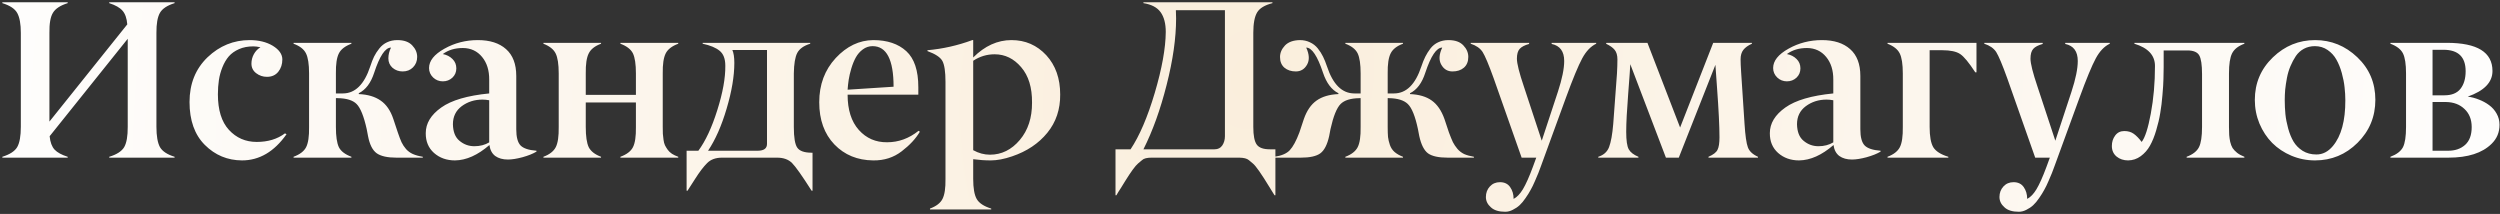 <?xml version="1.0" encoding="UTF-8"?> <svg xmlns="http://www.w3.org/2000/svg" width="444" height="38" viewBox="0 0 444 38" fill="none"><rect x="0" y="0" width="444" height="38" fill="#333333" stroke="none"/><path d="M31.004 27.844V28H19.402V27.844C20.73 27.44 21.616 26.867 22.059 26.125C22.488 25.37 22.697 24.165 22.684 22.512V6.887L8.816 24.191C8.921 25.259 9.214 26.053 9.695 26.574C10.177 27.082 10.952 27.505 12.02 27.844V28H0.418V27.844C1.746 27.427 2.625 26.854 3.055 26.125C3.484 25.383 3.699 24.178 3.699 22.512V5.832C3.699 4.27 3.491 3.104 3.074 2.336C2.658 1.568 1.772 0.975 0.418 0.559V0.402H12.02V0.559C10.717 0.962 9.845 1.535 9.402 2.277C8.96 2.993 8.751 4.178 8.777 5.832V21.594L22.605 4.328C22.514 3.234 22.228 2.421 21.746 1.887C21.277 1.353 20.496 0.91 19.402 0.559V0.402H31.004V0.559C29.702 0.962 28.836 1.535 28.406 2.277C27.977 3.033 27.768 4.217 27.781 5.832V22.512C27.781 24.152 27.99 25.357 28.406 26.125C28.836 26.867 29.702 27.44 31.004 27.844ZM42.977 28.488C40.398 28.475 38.198 27.557 36.375 25.734C34.565 23.924 33.66 21.385 33.66 18.117C33.66 14.875 34.728 12.225 36.863 10.168C38.999 8.137 41.492 7.121 44.344 7.121C45.945 7.121 47.306 7.453 48.426 8.117C49.559 8.807 50.132 9.615 50.145 10.539C50.145 11.412 49.904 12.147 49.422 12.746C48.94 13.345 48.27 13.645 47.41 13.645C46.694 13.645 46.056 13.43 45.496 13C44.936 12.57 44.656 12.004 44.656 11.301C44.656 10.702 44.8 10.142 45.086 9.621C45.372 9.1 45.763 8.69 46.258 8.391C45.737 8.286 45.32 8.234 45.008 8.234C44.044 8.234 43.191 8.397 42.449 8.723C41.707 9.048 41.102 9.478 40.633 10.012C40.177 10.546 39.8 11.19 39.5 11.945C39.2 12.688 38.992 13.449 38.875 14.23C38.758 15.012 38.699 15.852 38.699 16.75C38.699 19.537 39.35 21.639 40.652 23.059C41.967 24.491 43.615 25.207 45.594 25.207C47.586 25.207 49.259 24.699 50.613 23.684L50.887 23.84C48.699 26.939 46.062 28.488 42.977 28.488ZM75.086 27.844V28H70.398C68.81 28 67.644 27.74 66.902 27.219C66.16 26.685 65.646 25.663 65.359 24.152L65.125 22.922C64.617 20.643 64.018 19.159 63.328 18.469C62.664 17.805 61.557 17.46 60.008 17.434H59.656V22.551C59.656 24.204 59.832 25.402 60.184 26.145C60.548 26.861 61.29 27.427 62.41 27.844V28H52.137V27.844C53.257 27.427 53.999 26.861 54.363 26.145C54.741 25.415 54.917 24.217 54.891 22.551V13.039C54.891 11.398 54.708 10.213 54.344 9.484C53.979 8.742 53.243 8.169 52.137 7.766V7.609H62.41V7.766C61.29 8.182 60.548 8.755 60.184 9.484C59.806 10.227 59.63 11.412 59.656 13.039V16.594H60.887C63.074 16.594 64.695 14.999 65.75 11.809C65.971 11.132 66.199 10.546 66.434 10.051C66.681 9.556 66.993 9.074 67.371 8.605C67.749 8.124 68.204 7.759 68.738 7.512C69.285 7.251 69.897 7.121 70.574 7.121C71.746 7.121 72.625 7.434 73.211 8.059C73.797 8.671 74.09 9.354 74.09 10.109C74.09 10.852 73.842 11.47 73.348 11.965C72.866 12.447 72.254 12.688 71.512 12.688C70.822 12.688 70.223 12.473 69.715 12.043C69.22 11.6 68.973 11.04 68.973 10.363C68.973 9.725 69.129 9.087 69.441 8.449C68.426 8.449 67.43 9.94 66.453 12.922C65.867 14.732 64.956 15.943 63.719 16.555V16.711C65.307 16.776 66.603 17.16 67.606 17.863C68.608 18.553 69.357 19.641 69.852 21.125L70.652 23.527C70.9 24.256 71.121 24.836 71.316 25.266C71.525 25.695 71.792 26.099 72.117 26.477C72.456 26.854 72.859 27.147 73.328 27.355C73.797 27.564 74.383 27.727 75.086 27.844ZM86.883 16.594V14.152C86.896 12.499 86.473 11.151 85.613 10.109C84.754 9.068 83.621 8.54 82.215 8.527C80.796 8.527 79.604 8.885 78.641 9.602C79.331 9.732 79.904 10.025 80.359 10.48C80.815 10.923 81.043 11.477 81.043 12.141C81.043 12.805 80.809 13.358 80.34 13.801C79.871 14.23 79.305 14.445 78.641 14.445C77.977 14.445 77.404 14.217 76.922 13.762C76.44 13.293 76.199 12.733 76.199 12.082C76.199 10.806 77.111 9.66 78.934 8.645C80.743 7.629 82.723 7.121 84.871 7.121C87.007 7.121 88.673 7.655 89.871 8.723C91.082 9.79 91.688 11.379 91.688 13.488V22.961C91.688 24.341 91.941 25.298 92.449 25.832C92.957 26.353 93.901 26.665 95.281 26.77V26.926C94.656 27.303 93.829 27.635 92.801 27.922C91.785 28.195 90.919 28.332 90.203 28.332C89.292 28.332 88.543 28.124 87.957 27.707C87.384 27.277 87.039 26.626 86.922 25.754C84.852 27.551 82.814 28.462 80.809 28.488C79.324 28.488 78.081 28.046 77.078 27.16C76.088 26.275 75.6 25.103 75.613 23.645C75.613 21.913 76.531 20.396 78.367 19.094C80.177 17.805 83.016 16.971 86.883 16.594ZM85.691 17.688C84.285 17.688 83.055 18.078 82 18.859C80.958 19.641 80.438 20.708 80.438 22.062C80.463 23.404 80.848 24.38 81.59 24.992C82.358 25.643 83.243 25.969 84.246 25.969C85.249 25.969 86.128 25.741 86.883 25.285V17.805C86.466 17.727 86.069 17.688 85.691 17.688ZM120.457 27.844V28H110.184V27.844C111.303 27.427 112.046 26.861 112.41 26.145C112.788 25.415 112.964 24.217 112.938 22.551V18.195H104.031V22.551C104.031 24.204 104.207 25.402 104.559 26.145C104.936 26.874 105.665 27.44 106.746 27.844V28H96.512V27.844C97.592 27.44 98.322 26.874 98.699 26.145C99.077 25.415 99.253 24.217 99.227 22.551V13.039C99.227 11.398 99.044 10.213 98.68 9.484C98.315 8.755 97.592 8.182 96.512 7.766V7.609H106.746V7.766C105.652 8.169 104.923 8.742 104.559 9.484C104.181 10.227 104.005 11.412 104.031 13.039V16.848H112.938V13.039C112.938 11.412 112.762 10.227 112.41 9.484C112.046 8.755 111.303 8.182 110.184 7.766V7.609H120.457V7.766C119.337 8.182 118.595 8.755 118.23 9.484C117.853 10.227 117.677 11.412 117.703 13.039V22.551C117.703 23.046 117.71 23.449 117.723 23.762C117.749 24.074 117.788 24.426 117.84 24.816C117.892 25.207 117.977 25.533 118.094 25.793C118.224 26.053 118.387 26.32 118.582 26.594C118.777 26.867 119.031 27.108 119.344 27.316C119.656 27.512 120.027 27.688 120.457 27.844ZM144.305 27.121V33.879H144.148C142.456 31.223 141.297 29.582 140.672 28.957C140.034 28.319 139.148 28 138.016 28H128.23C127.111 28 126.232 28.319 125.594 28.957C124.943 29.608 124.233 30.539 123.465 31.75C122.671 33.013 122.215 33.723 122.098 33.879H121.941V26.77H124.031C125.307 25.038 126.427 22.635 127.391 19.562C128.367 16.477 128.842 13.846 128.816 11.672C128.816 10.448 128.478 9.562 127.801 9.016C127.137 8.469 126.134 8.052 124.793 7.766V7.609H143.895V7.766C142.749 8.117 141.98 8.664 141.59 9.406C141.212 10.135 141.01 11.346 140.984 13.039V22.551C140.984 24.439 141.193 25.669 141.609 26.242C142.013 26.815 142.833 27.108 144.07 27.121H144.305ZM136.219 25.559V8.879H130.066C130.301 9.413 130.418 10.175 130.418 11.164C130.418 13.521 129.962 16.229 129.051 19.289C128.152 22.336 127.052 24.829 125.75 26.77H134.617C135.685 26.756 136.219 26.353 136.219 25.559ZM154.969 8.195C154.331 8.195 153.751 8.391 153.23 8.781C152.723 9.159 152.312 9.628 152 10.188C151.688 10.747 151.421 11.398 151.199 12.141C150.978 12.883 150.822 13.553 150.73 14.152C150.639 14.751 150.574 15.344 150.535 15.93L158.699 15.402C158.699 10.598 157.456 8.195 154.969 8.195ZM155.086 28.488C152.286 28.462 149.988 27.518 148.191 25.656C146.395 23.781 145.496 21.281 145.496 18.156C145.496 15.031 146.473 12.414 148.426 10.305C150.379 8.208 152.599 7.147 155.086 7.121C157.573 7.121 159.533 7.779 160.965 9.094C162.384 10.396 163.094 12.525 163.094 15.48V16.809H150.535C150.535 19.504 151.199 21.594 152.527 23.078C153.855 24.562 155.535 25.292 157.566 25.266C159.585 25.266 161.44 24.588 163.133 23.234L163.367 23.391C162.651 24.615 161.577 25.773 160.145 26.867C158.712 27.974 157.026 28.514 155.086 28.488ZM175.809 27.473C177.879 27.473 179.65 26.6 181.121 24.855C182.579 23.124 183.302 20.917 183.289 18.234C183.315 15.552 182.671 13.449 181.355 11.926C180.053 10.402 178.484 9.641 176.648 9.641C175.268 9.641 173.999 10.025 172.84 10.793V26.672C173.803 27.206 174.793 27.473 175.809 27.473ZM176.043 37.043V37.199H165.164V37.043C166.284 36.626 167.026 36.053 167.391 35.324C167.768 34.582 167.944 33.397 167.918 31.77V14.523C167.918 12.74 167.736 11.509 167.371 10.832C167.007 10.168 166.121 9.582 164.715 9.074V8.918C167.41 8.684 170.066 8.085 172.684 7.121H172.84V10.207C174.897 8.15 177.163 7.121 179.637 7.121C182.098 7.121 184.161 8.02 185.828 9.816C187.469 11.613 188.289 13.931 188.289 16.77C188.315 19.413 187.553 21.685 186.004 23.586C184.454 25.487 182.371 26.88 179.754 27.766C178.348 28.247 177.085 28.488 175.965 28.488C174.923 28.488 173.882 28.417 172.84 28.273V31.77C172.84 33.423 173.048 34.615 173.465 35.344C173.882 36.073 174.741 36.639 176.043 37.043ZM226.512 26.516V34.68H226.355C226.277 34.562 226.147 34.354 225.965 34.055C225.796 33.768 225.659 33.547 225.555 33.391C224.031 30.878 223.009 29.419 222.488 29.016C222.358 28.898 222.124 28.703 221.785 28.43C221.46 28.156 220.9 28.013 220.105 28H204.52C203.699 28 203.139 28.143 202.84 28.43C202.501 28.716 202.267 28.912 202.137 29.016C201.629 29.445 200.848 30.513 199.793 32.219C199.35 32.935 199.109 33.325 199.07 33.391C198.966 33.547 198.823 33.768 198.641 34.055C198.471 34.354 198.348 34.562 198.27 34.68H198.113V26.516H200.789C202.378 24.133 203.81 20.793 205.086 16.496C206.362 12.186 207.013 8.579 207.039 5.676C207.039 4.178 206.733 3.007 206.121 2.16C205.509 1.314 204.493 0.78 203.074 0.559V0.402H225.984V0.559C224.617 0.91 223.712 1.457 223.27 2.199C222.814 2.954 222.586 4.165 222.586 5.832V22.551C222.586 24.087 222.794 25.135 223.211 25.695C223.615 26.242 224.383 26.516 225.516 26.516H226.512ZM217.547 24.191V1.809H208.836C208.862 2.277 208.875 2.766 208.875 3.273C208.875 6.75 208.315 10.682 207.195 15.07C206.089 19.445 204.715 23.26 203.074 26.516H215.711C216.31 26.516 216.766 26.288 217.078 25.832C217.391 25.363 217.547 24.816 217.547 24.191ZM261.766 27.844V28H257.098C255.496 28 254.337 27.746 253.621 27.238C252.918 26.717 252.397 25.689 252.059 24.152L251.824 22.922C251.342 20.643 250.743 19.159 250.027 18.469C249.337 17.805 248.224 17.46 246.688 17.434H246.453V22.551C246.453 23.293 246.473 23.885 246.512 24.328C246.564 24.771 246.674 25.24 246.844 25.734C247.013 26.229 247.286 26.646 247.664 26.984C248.055 27.323 248.556 27.609 249.168 27.844V28H238.934V27.844C240.014 27.44 240.743 26.874 241.121 26.145C241.499 25.415 241.674 24.217 241.648 22.551V17.434H241.414C239.865 17.46 238.758 17.805 238.094 18.469C237.404 19.159 236.805 20.643 236.297 22.922L236.062 24.152C235.724 25.689 235.197 26.717 234.48 27.238C233.777 27.746 232.625 28 231.023 28H226.336V27.844C227.599 27.662 228.51 27.271 229.07 26.672C229.643 26.06 230.21 25.012 230.77 23.527L231.57 21.125C232.091 19.641 232.84 18.553 233.816 17.863C234.806 17.16 236.102 16.776 237.703 16.711V16.555C236.492 15.956 235.581 14.745 234.969 12.922C233.979 9.94 232.983 8.449 231.98 8.449C232.54 9.66 232.592 10.669 232.137 11.477C231.681 12.284 231.017 12.688 230.145 12.688C229.324 12.688 228.647 12.466 228.113 12.023C227.592 11.568 227.332 10.936 227.332 10.129C227.332 9.387 227.625 8.703 228.211 8.078C228.797 7.466 229.676 7.147 230.848 7.121C231.512 7.121 232.111 7.251 232.645 7.512C233.191 7.759 233.654 8.117 234.031 8.586C234.409 9.055 234.721 9.543 234.969 10.051C235.216 10.546 235.451 11.125 235.672 11.789C236.727 14.992 238.348 16.594 240.535 16.594H241.648V13.039C241.648 11.412 241.473 10.227 241.121 9.484C240.757 8.742 240.027 8.169 238.934 7.766V7.609H249.168V7.766C248.074 8.169 247.345 8.742 246.98 9.484C246.603 10.227 246.427 11.412 246.453 13.039V16.594H247.566C249.754 16.594 251.375 14.999 252.43 11.809C252.651 11.145 252.885 10.565 253.133 10.07C253.38 9.576 253.686 9.087 254.051 8.605C254.428 8.124 254.884 7.759 255.418 7.512C255.965 7.251 256.577 7.121 257.254 7.121C258.426 7.121 259.305 7.434 259.891 8.059C260.477 8.671 260.77 9.354 260.77 10.109C260.77 10.93 260.509 11.568 259.988 12.023C259.467 12.466 258.79 12.688 257.957 12.688C257.085 12.688 256.421 12.284 255.965 11.477C255.509 10.669 255.568 9.66 256.141 8.449C255.125 8.449 254.122 9.94 253.133 12.922C252.547 14.745 251.642 15.956 250.418 16.555V16.711C252.02 16.776 253.302 17.154 254.266 17.844C255.242 18.534 255.997 19.628 256.531 21.125L257.332 23.527C257.605 24.256 257.84 24.829 258.035 25.246C258.243 25.65 258.51 26.047 258.836 26.438C259.174 26.828 259.572 27.134 260.027 27.355C260.496 27.564 261.076 27.727 261.766 27.844ZM261.199 7.766V7.609H271.57V7.805C270.776 8.026 270.216 8.319 269.891 8.684C269.565 9.048 269.402 9.628 269.402 10.422C269.402 11.281 269.819 12.941 270.652 15.402L273.816 24.992L276.688 16.281C277.43 14.016 277.801 12.199 277.801 10.832C277.801 9.126 277.059 8.117 275.574 7.805V7.609H283.484V7.766C282.521 8.221 281.694 9.087 281.004 10.363C280.301 11.665 279.331 14.009 278.094 17.395L273.68 29.484C273.497 29.979 273.341 30.396 273.211 30.734C273.081 31.073 272.879 31.548 272.605 32.16C272.345 32.772 272.091 33.293 271.844 33.723C271.609 34.165 271.31 34.647 270.945 35.168C270.594 35.689 270.242 36.112 269.891 36.438C269.539 36.763 269.135 37.036 268.68 37.258C268.237 37.492 267.788 37.609 267.332 37.609C266.199 37.609 265.353 37.349 264.793 36.828C264.194 36.307 263.895 35.695 263.895 34.992C263.895 34.25 264.129 33.625 264.598 33.117C265.066 32.609 265.665 32.355 266.395 32.355C267.189 32.355 267.788 32.642 268.191 33.215C268.608 33.801 268.816 34.504 268.816 35.324C269.402 35.025 269.949 34.458 270.457 33.625C270.991 32.74 271.59 31.398 272.254 29.602L272.84 28H270.242L265.281 13.918C264.409 11.496 263.751 9.934 263.309 9.23C262.866 8.566 262.163 8.078 261.199 7.766ZM312.215 27.844V28H303.426V27.844C304.272 27.479 304.806 27.069 305.027 26.613C305.262 26.158 305.379 25.422 305.379 24.406C305.379 22.44 305.236 19.517 304.949 15.637C304.806 13.788 304.708 12.414 304.656 11.516L298.152 28H295.867L289.539 11.398C289.513 12.062 289.389 13.807 289.168 16.633C288.934 19.615 288.816 21.874 288.816 23.41C288.816 24.947 288.966 25.982 289.266 26.516C289.565 27.049 290.138 27.492 290.984 27.844V28H283.855V27.844C284.806 27.544 285.444 26.971 285.77 26.125C286.108 25.24 286.355 23.866 286.512 22.004L287.176 13.039C287.228 12.088 287.254 11.255 287.254 10.539C287.254 9.823 287.091 9.263 286.766 8.859C286.44 8.456 285.926 8.091 285.223 7.766C285.275 7.714 285.301 7.661 285.301 7.609H292.586L298.387 22.648L304.266 7.609H311.141V7.766C310.464 8.065 309.956 8.43 309.617 8.859C309.292 9.276 309.129 9.836 309.129 10.539C309.129 11.06 309.161 11.828 309.227 12.844L309.832 22.043C309.962 24.074 310.158 25.441 310.418 26.145C310.665 26.848 311.264 27.414 312.215 27.844ZM325.594 16.594V14.152C325.607 12.499 325.184 11.151 324.324 10.109C323.465 9.068 322.332 8.54 320.926 8.527C319.507 8.527 318.315 8.885 317.352 9.602C318.042 9.732 318.615 10.025 319.07 10.48C319.526 10.923 319.754 11.477 319.754 12.141C319.754 12.805 319.52 13.358 319.051 13.801C318.582 14.23 318.016 14.445 317.352 14.445C316.688 14.445 316.115 14.217 315.633 13.762C315.151 13.293 314.91 12.733 314.91 12.082C314.91 10.806 315.822 9.66 317.645 8.645C319.454 7.629 321.434 7.121 323.582 7.121C325.717 7.121 327.384 7.655 328.582 8.723C329.793 9.79 330.398 11.379 330.398 13.488V22.961C330.398 24.341 330.652 25.298 331.16 25.832C331.668 26.353 332.612 26.665 333.992 26.77V26.926C333.367 27.303 332.54 27.635 331.512 27.922C330.496 28.195 329.63 28.332 328.914 28.332C328.003 28.332 327.254 28.124 326.668 27.707C326.095 27.277 325.75 26.626 325.633 25.754C323.562 27.551 321.525 28.462 319.52 28.488C318.035 28.488 316.792 28.046 315.789 27.16C314.799 26.275 314.311 25.103 314.324 23.645C314.324 21.913 315.242 20.396 317.078 19.094C318.888 17.805 321.727 16.971 325.594 16.594ZM324.402 17.688C322.996 17.688 321.766 18.078 320.711 18.859C319.669 19.641 319.148 20.708 319.148 22.062C319.174 23.404 319.559 24.38 320.301 24.992C321.069 25.643 321.954 25.969 322.957 25.969C323.96 25.969 324.839 25.741 325.594 25.285V17.805C325.177 17.727 324.78 17.688 324.402 17.688ZM346.023 27.844V28H335.223V27.844C336.303 27.44 337.033 26.874 337.41 26.145C337.788 25.415 337.964 24.217 337.938 22.551V13.039C337.938 11.398 337.755 10.213 337.391 9.484C337.026 8.755 336.303 8.182 335.223 7.766V7.609H351.023V12.844H350.809C349.689 11.125 348.797 10.044 348.133 9.602C347.456 9.146 346.388 8.918 344.93 8.918H342.703V22.551C342.703 24.204 342.918 25.402 343.348 26.145C343.803 26.874 344.695 27.44 346.023 27.844ZM352.41 7.766V7.609H362.781V7.805C361.987 8.026 361.427 8.319 361.102 8.684C360.776 9.048 360.613 9.628 360.613 10.422C360.613 11.281 361.03 12.941 361.863 15.402L365.027 24.992L367.898 16.281C368.641 14.016 369.012 12.199 369.012 10.832C369.012 9.126 368.27 8.117 366.785 7.805V7.609H374.695V7.766C373.732 8.221 372.905 9.087 372.215 10.363C371.512 11.665 370.542 14.009 369.305 17.395L364.891 29.484C364.708 29.979 364.552 30.396 364.422 30.734C364.292 31.073 364.09 31.548 363.816 32.16C363.556 32.772 363.302 33.293 363.055 33.723C362.82 34.165 362.521 34.647 362.156 35.168C361.805 35.689 361.453 36.112 361.102 36.438C360.75 36.763 360.346 37.036 359.891 37.258C359.448 37.492 358.999 37.609 358.543 37.609C357.41 37.609 356.564 37.349 356.004 36.828C355.405 36.307 355.105 35.695 355.105 34.992C355.105 34.25 355.34 33.625 355.809 33.117C356.277 32.609 356.876 32.355 357.605 32.355C358.4 32.355 358.999 32.642 359.402 33.215C359.819 33.801 360.027 34.504 360.027 35.324C360.613 35.025 361.16 34.458 361.668 33.625C362.202 32.74 362.801 31.398 363.465 29.602L364.051 28H361.453L356.492 13.918C355.62 11.496 354.962 9.934 354.52 9.23C354.077 8.566 353.374 8.078 352.41 7.766ZM398.602 27.844V28H388.348V27.844C389.428 27.44 390.158 26.874 390.535 26.145C390.9 25.428 391.082 24.23 391.082 22.551V13.156C391.082 11.503 390.913 10.389 390.574 9.816C390.236 9.243 389.533 8.957 388.465 8.957H384.266V11.887C384.266 12.616 384.253 13.338 384.227 14.055C384.214 14.758 384.155 15.695 384.051 16.867C383.96 18.026 383.829 19.094 383.66 20.07C383.504 21.047 383.263 22.076 382.938 23.156C382.625 24.224 382.254 25.135 381.824 25.891C381.408 26.633 380.861 27.251 380.184 27.746C379.52 28.228 378.777 28.475 377.957 28.488C377.15 28.488 376.466 28.26 375.906 27.805C375.346 27.336 375.066 26.711 375.066 25.93C375.066 25.213 375.262 24.595 375.652 24.074C376.043 23.54 376.583 23.273 377.273 23.273C377.938 23.273 378.497 23.436 378.953 23.762C379.409 24.087 379.878 24.569 380.359 25.207C380.958 24.452 381.499 22.779 381.98 20.188C382.475 17.557 382.723 14.732 382.723 11.711C382.723 9.823 381.505 8.508 379.07 7.766V7.609H398.602V7.766C397.508 8.169 396.779 8.742 396.414 9.484C396.049 10.213 395.867 11.398 395.867 13.039V22.551C395.867 23.137 395.88 23.612 395.906 23.977C395.932 24.341 395.991 24.745 396.082 25.188C396.186 25.63 396.329 26.001 396.512 26.301C396.707 26.587 396.974 26.867 397.312 27.141C397.664 27.414 398.094 27.648 398.602 27.844ZM416.531 17.805C416.531 17.049 416.486 16.281 416.395 15.5C416.316 14.719 416.154 13.879 415.906 12.98C415.659 12.082 415.34 11.288 414.949 10.598C414.572 9.908 414.051 9.335 413.387 8.879C412.723 8.423 411.967 8.195 411.121 8.195C410.405 8.195 409.754 8.352 409.168 8.664C408.595 8.977 408.12 9.406 407.742 9.953C407.378 10.5 407.059 11.099 406.785 11.75C406.512 12.388 406.303 13.085 406.16 13.84C406.017 14.595 405.913 15.292 405.848 15.93C405.796 16.568 405.77 17.193 405.77 17.805C405.77 18.651 405.809 19.471 405.887 20.266C405.965 21.047 406.128 21.893 406.375 22.805C406.622 23.703 406.941 24.484 407.332 25.148C407.723 25.799 408.263 26.346 408.953 26.789C409.656 27.219 410.464 27.434 411.375 27.434C412.495 27.447 413.478 26.945 414.324 25.93C415.809 24.146 416.544 21.438 416.531 17.805ZM418.699 25.363C416.603 27.447 414.083 28.488 411.141 28.488C409.669 28.488 408.27 28.208 406.941 27.648C405.626 27.088 404.493 26.333 403.543 25.383C402.592 24.419 401.837 23.273 401.277 21.945C400.73 20.617 400.457 19.217 400.457 17.746C400.457 14.764 401.525 12.245 403.66 10.188C405.783 8.143 408.283 7.121 411.16 7.121C414.025 7.121 416.525 8.137 418.66 10.168C420.796 12.199 421.863 14.719 421.863 17.727C421.863 20.721 420.809 23.267 418.699 25.363ZM432.02 8.84V16.926H434.148C435.424 16.926 436.368 16.542 436.98 15.773C437.592 14.992 437.898 13.95 437.898 12.648C437.898 10.109 436.583 8.84 433.953 8.84H432.02ZM432.02 18.117V26.77H434.754C435.991 26.783 437.007 26.438 437.801 25.734C438.582 25.031 438.973 23.977 438.973 22.57C438.973 21.229 438.549 20.162 437.703 19.367C436.87 18.56 435.776 18.143 434.422 18.117H432.02ZM434.832 28H424.539V27.844C425.646 27.427 426.388 26.861 426.766 26.145C427.13 25.428 427.312 24.23 427.312 22.551V13.039C427.312 11.398 427.13 10.213 426.766 9.484C426.401 8.755 425.659 8.182 424.539 7.766V7.609H434.578C439.969 7.609 442.664 9.276 442.664 12.609C442.664 14.615 441.199 16.131 438.27 17.16C438.96 17.251 439.624 17.427 440.262 17.688C440.913 17.935 441.512 18.26 442.059 18.664C442.618 19.068 443.068 19.576 443.406 20.188C443.745 20.787 443.914 21.444 443.914 22.16C443.914 23.501 443.445 24.628 442.508 25.539C440.854 27.18 438.296 28 434.832 28Z" fill="url(#paint0_radial_5809_4760)"></path><defs><radialGradient id="paint0_radial_5809_4760" cx="0" cy="0" r="1" gradientUnits="userSpaceOnUse" gradientTransform="translate(222 14) rotate(12.829) scale(217.408 269.556)"><stop stop-color="#FAEEDC"></stop><stop offset="1" stop-color="#FEFDFC"></stop></radialGradient></defs></svg> 